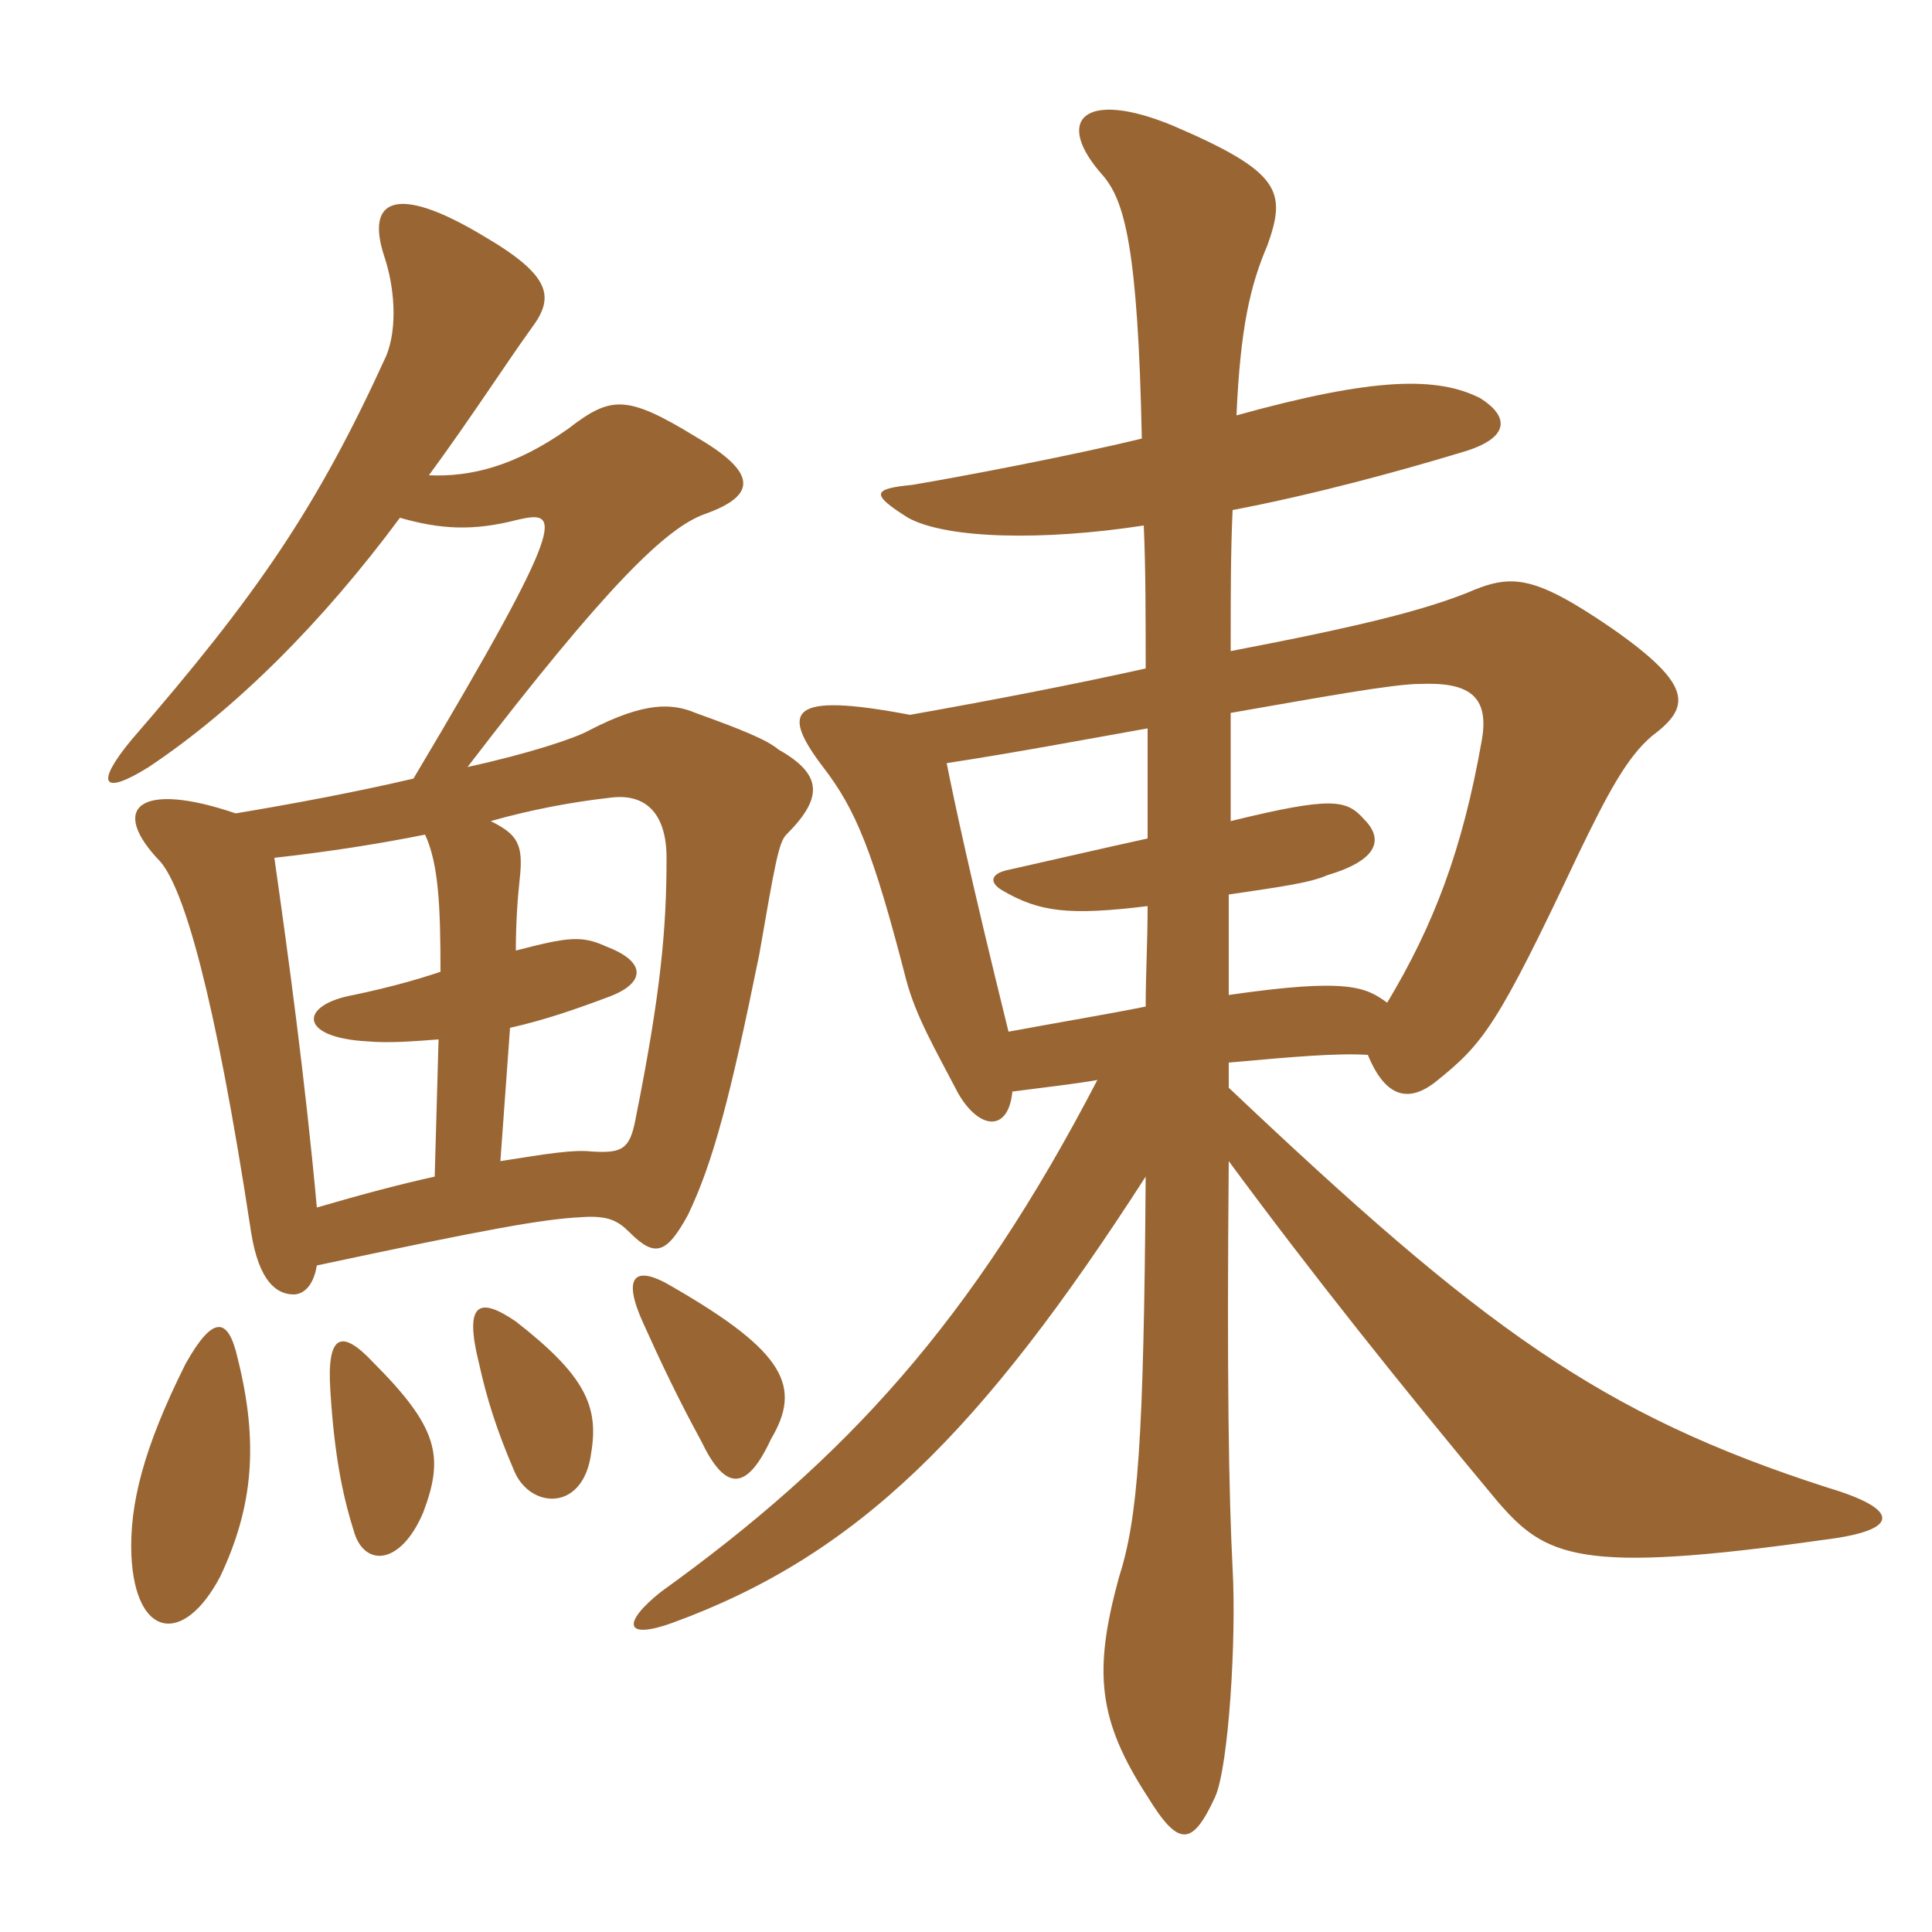<svg xmlns="http://www.w3.org/2000/svg" xmlns:xlink="http://www.w3.org/1999/xlink" width="150" height="150"><path fill="#996633" padding="10" d="M106.20 81.90C107.55 85.20 109.35 85.65 111.45 84C115.20 81 116.25 79.65 122.55 66.30C124.80 61.65 126.30 58.80 128.25 57.15C131.25 54.90 131.55 53.25 125.10 48.75C118.95 44.55 117.30 44.55 113.85 46.05C110.40 47.40 105.75 48.60 95.55 50.55C95.55 46.20 95.55 42.75 95.70 39.60C102 38.40 108.60 36.60 113.55 35.10C117.15 34.05 117.30 32.40 114.90 30.90C111.60 29.25 106.80 29.25 96 32.25C96.30 25.50 97.05 22.20 98.40 19.05C99.90 14.85 99.45 13.35 91.05 9.75C84.15 6.90 81.75 9.30 85.65 13.65C87.30 15.60 88.35 19.20 88.65 34.05C83.10 35.40 74.40 37.05 70.80 37.65C67.65 37.95 67.65 38.40 70.50 40.20C73.50 41.85 81 42 88.80 40.80C88.95 44.10 88.95 47.85 88.95 51.90C83.55 53.10 77.40 54.30 70.65 55.50C61.20 53.70 60.60 55.20 63.90 59.55C66.45 62.85 67.80 66.15 70.35 76.05C71.10 78.90 72.60 81.45 74.40 84.90C76.05 87.75 78.30 87.90 78.60 84.75C80.85 84.45 83.55 84.15 85.20 83.85C75.45 102.60 65.70 113.25 51.30 123.60C48.30 126 48.45 127.35 52.20 126C66.60 120.75 76.20 111.15 88.95 91.35C88.80 112.05 88.35 117.90 86.85 122.55C84.90 129.75 85.20 133.50 89.10 139.50C91.50 143.40 92.55 143.40 94.35 139.50C95.40 137.10 96 127.20 95.70 121.80C95.40 115.95 95.25 106.95 95.40 90.15C101.70 98.70 108.75 107.55 116.25 116.55C120 120.90 122.55 122.25 141.60 119.55C147.75 118.80 147.45 117.15 141.90 115.50C124.20 109.80 115.05 103.05 95.40 84.45C95.40 83.85 95.40 83.10 95.40 82.50C100.35 82.05 103.80 81.75 106.20 81.90ZM95.55 55.35C102.45 54.15 108.15 53.10 110.25 53.10C114 52.95 115.65 54 115.05 57.45C113.55 66 111.30 71.85 107.70 77.85C106.05 76.65 104.70 75.90 95.40 77.25C95.40 74.85 95.40 72.15 95.40 69.45C99.45 68.85 101.70 68.55 103.05 67.95C107.10 66.75 107.40 65.10 105.90 63.60C104.55 62.10 103.50 61.80 95.55 63.75C95.55 61.05 95.55 58.35 95.55 55.35ZM73.50 59.25C78.45 58.50 84.90 57.30 89.10 56.55C89.10 59.70 89.10 62.40 89.10 65.10C85.65 65.85 81.15 66.90 78.45 67.50C76.80 67.80 76.80 68.55 77.85 69.15C80.70 70.80 82.95 71.10 89.10 70.35C89.10 73.05 88.95 75.75 88.95 78.15C85.95 78.75 82.35 79.35 78.30 80.10C75.30 67.95 74.10 62.25 73.50 59.25ZM18.45 105.45C17.70 102.15 16.50 102.15 14.40 105.90C11.10 112.50 10.05 116.85 10.20 120.75C10.50 127.20 14.25 127.80 17.10 122.40C19.65 117 20.10 112.05 18.45 105.45ZM32.85 117.45C34.50 113.10 34.05 110.85 28.95 105.75C26.55 103.20 25.35 103.50 25.65 108C25.95 112.80 26.55 115.95 27.45 118.80C28.20 121.65 31.05 121.65 32.85 117.45ZM45.90 112.80C46.50 109.20 45.45 106.80 40.05 102.60C37.20 100.65 36 101.10 37.20 105.90C37.80 108.60 38.55 111 39.90 114.15C41.10 117.15 45.30 117.45 45.90 112.80ZM59.85 111.75C62.25 107.70 61.05 105 52.20 99.90C49.20 98.10 48.30 99.15 49.95 102.75C51.30 105.75 52.65 108.60 54.45 111.90C56.25 115.65 57.90 115.95 59.85 111.75ZM40.05 73.80C40.05 71.55 40.20 69.60 40.35 68.25C40.65 65.55 40.20 64.80 38.10 63.75C41.25 62.85 44.55 62.25 47.25 61.95C50.25 61.50 51.75 63.30 51.75 66.60C51.75 72.15 51.30 77.10 49.35 86.85C48.90 89.25 48.30 89.55 45.90 89.40C44.55 89.25 42.60 89.55 38.85 90.15L39.60 79.80C42.30 79.20 44.85 78.30 47.25 77.40C50.10 76.35 50.25 74.70 47.10 73.50C45.15 72.60 44.10 72.75 40.05 73.80ZM34.05 80.70L33.75 91.35C31.05 91.95 28.20 92.70 24.60 93.75C23.70 83.85 22.35 73.95 21.30 66.60C25.35 66.15 29.25 65.55 33 64.80C34.05 67.05 34.20 70.35 34.20 75.45C32.40 76.05 30.30 76.65 27.45 77.25C23.25 78 23.10 80.55 28.50 80.85C30.15 81 32.10 80.85 34.05 80.70ZM31.05 40.20C34.20 41.10 36.75 41.25 40.20 40.35C43.50 39.60 44.25 40.05 32.10 60.45C27.60 61.50 22.80 62.40 18.30 63.15C10.80 60.60 8.40 62.70 12.45 66.90C14.25 69 16.65 76.95 19.50 95.70C20.10 99.45 21.45 100.50 22.80 100.50C23.40 100.50 24.30 100.05 24.60 98.25C37.95 95.40 42.15 94.65 45.15 94.50C47.25 94.35 48 94.80 48.90 95.70C50.85 97.65 51.75 97.35 53.40 94.35C55.35 90.30 56.70 85.20 58.95 74.10C60.15 67.20 60.45 65.40 61.05 64.80C63.90 61.95 63.90 60.15 60.45 58.20C59.55 57.45 57.75 56.70 54 55.35C52.20 54.60 50.10 54.45 45.75 56.70C44.70 57.30 41.10 58.50 36.30 59.55C47.10 45.45 51.75 40.95 54.75 39.90C58.95 38.40 58.65 36.60 54 33.90C48.60 30.60 47.40 30.75 44.10 33.30C40.05 36.15 36.60 37.05 33.30 36.90C36.60 32.40 39.30 28.20 41.25 25.50C43.05 23.10 42.90 21.45 37.50 18.30C30.75 14.25 28.35 15.45 29.85 19.95C30.60 22.20 30.90 25.35 30 27.60C24.60 39.45 19.95 46.20 10.20 57.45C7.35 60.90 7.95 61.80 11.55 59.55C18.30 55.05 25.05 48.30 31.05 40.20Z"/></svg>